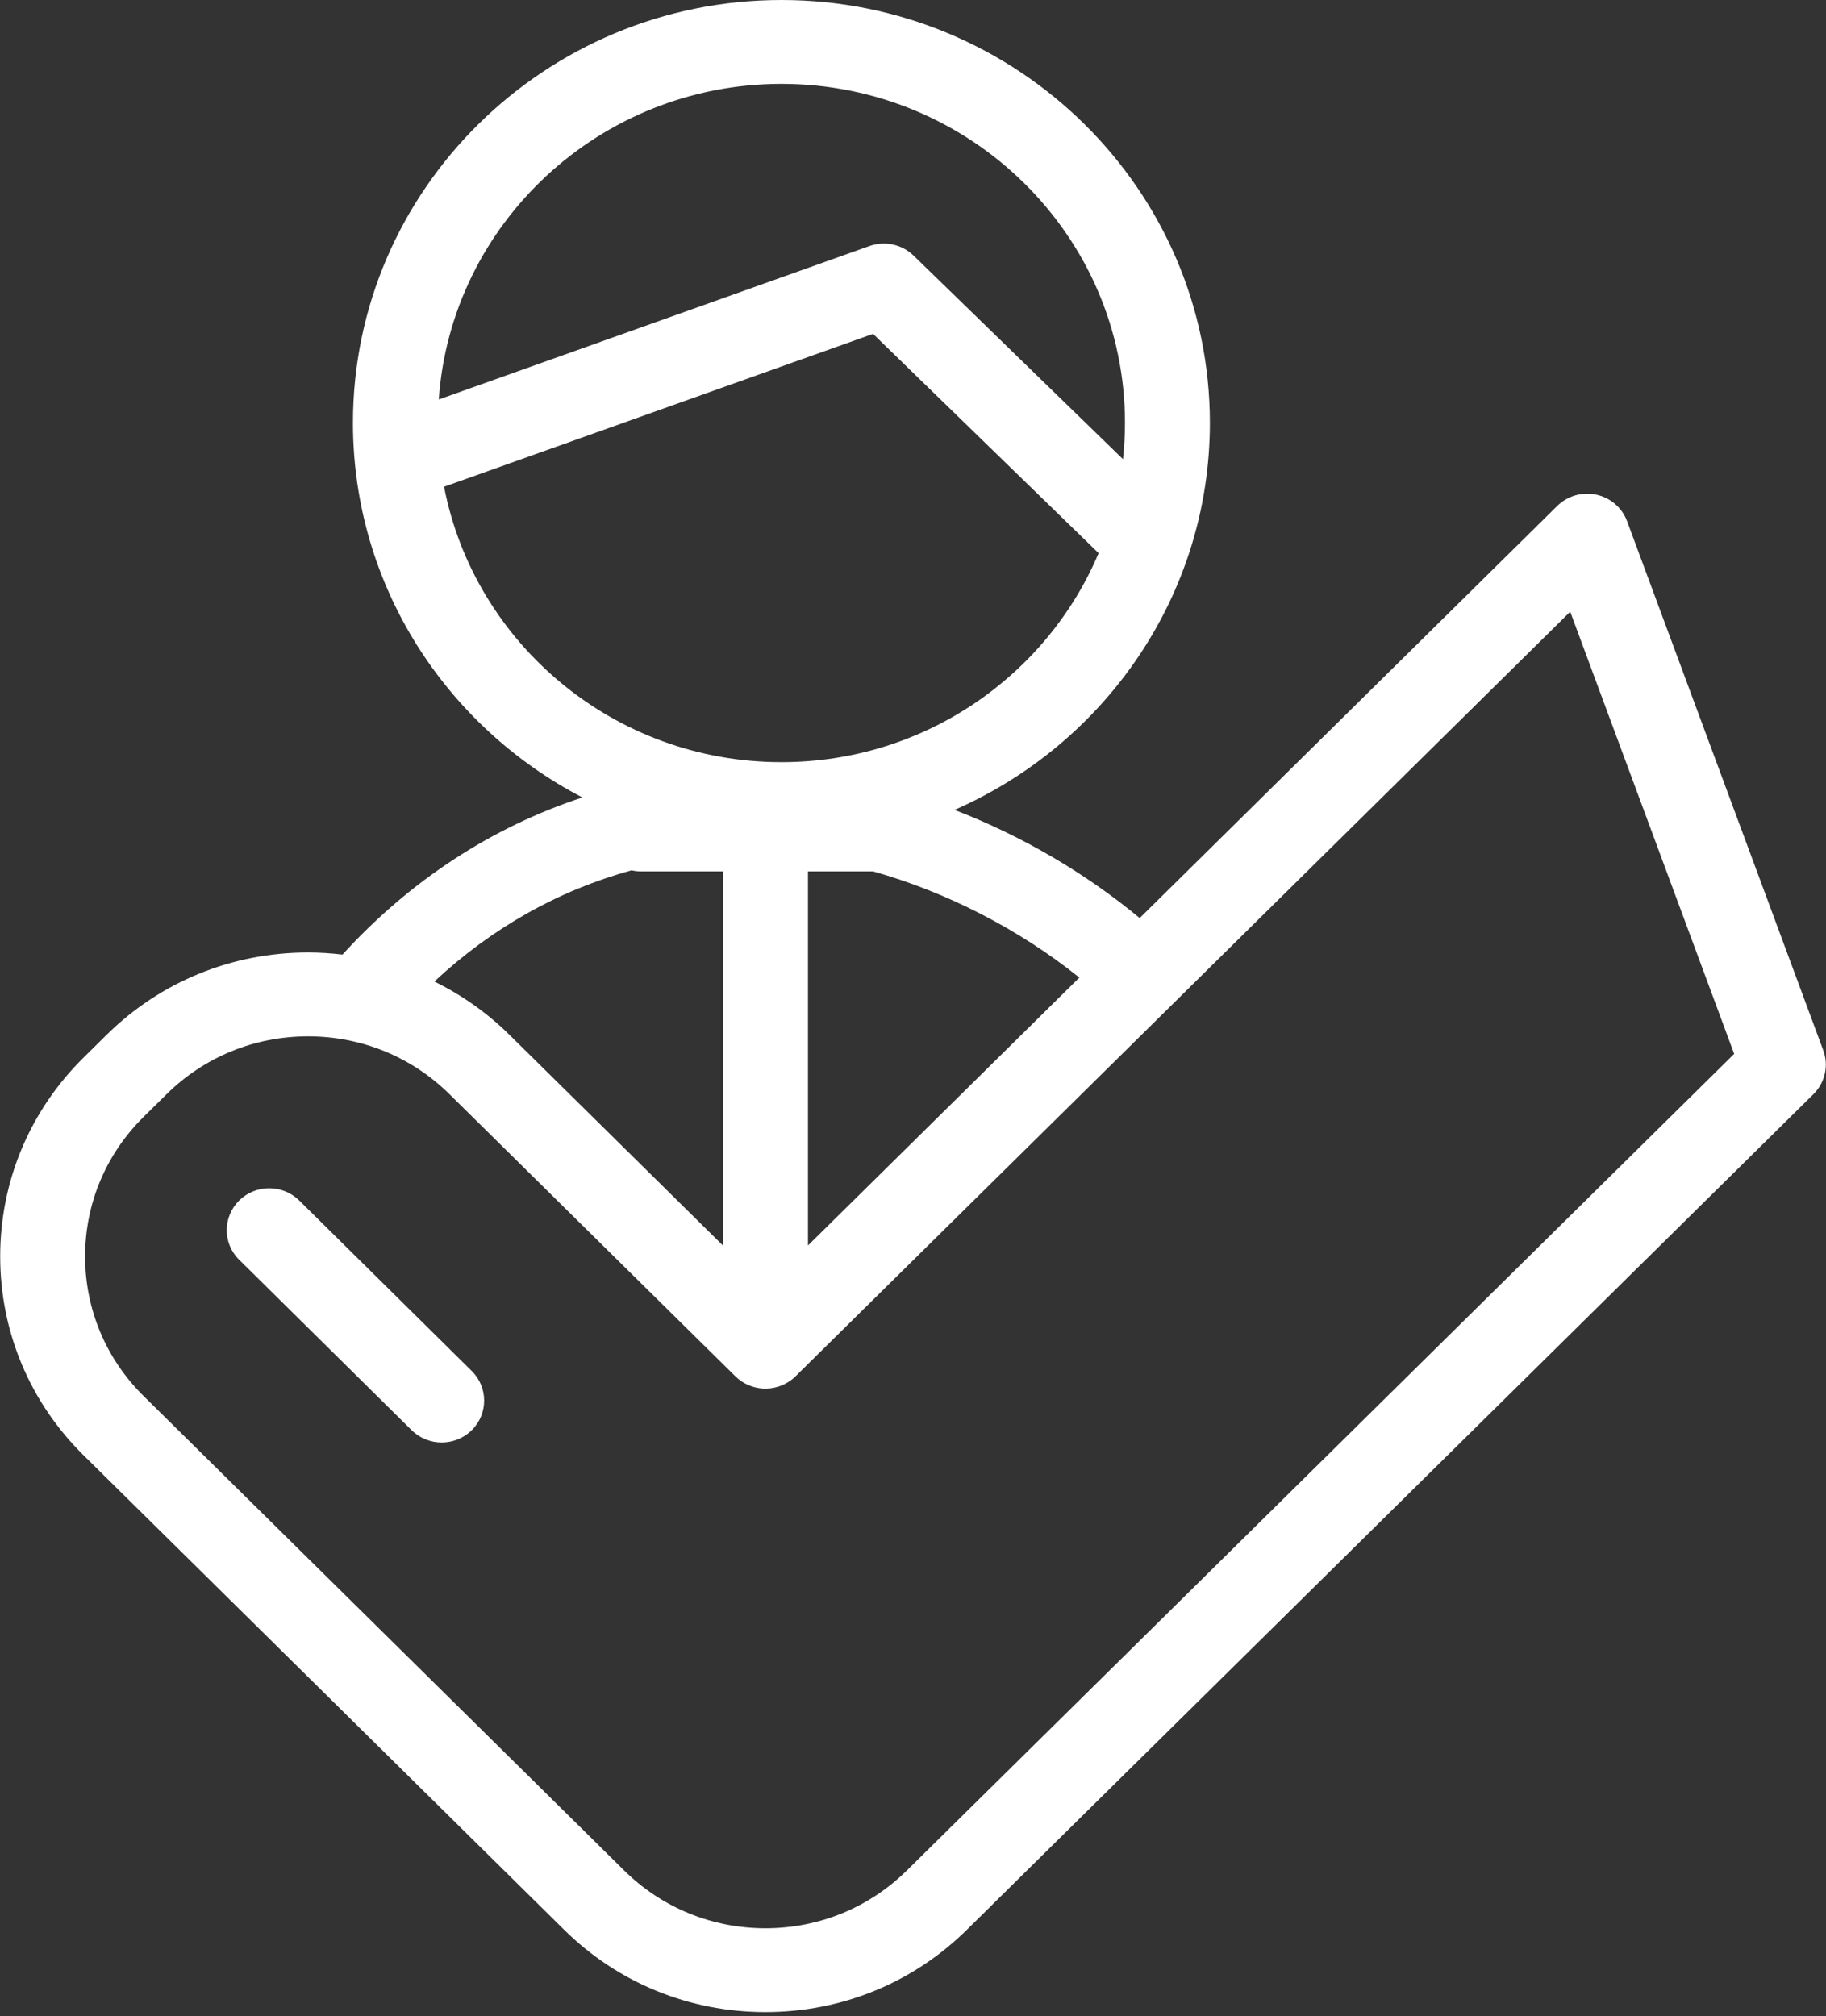 <?xml version="1.0" encoding="UTF-8" standalone="no"?>
<svg width="48px" height="53px" viewBox="0 0 48 53" version="1.1" xmlns="http://www.w3.org/2000/svg" xmlns:xlink="http://www.w3.org/1999/xlink">
    <rect x="0" y="0" width="48" height="53" fill="#333333" stroke="none"/>
    <!-- Generator: Sketch 43 (38999) - http://www.bohemiancoding.com/sketch -->
    <title>Layer_1</title>
    <desc>Created with Sketch.</desc>
    <defs></defs>
    <g id="Page-1" stroke="none" stroke-width="1" fill="none" fill-rule="evenodd">
        <g id="1.0-Homepage" transform="translate(-382, -1756)" fill-rule="nonzero" fill="#FFFFFF">
            <g id="Sebab-Utama" transform="translate(207, 1345)">
                <g id="Group-11" transform="translate(172, 130)">
                    <g id="Group-10" transform="translate(0, 120)">
                        <g id="Group-9-Copy" transform="translate(3, 161)">
                            <g id="Group-8">
                                <g id="Group-7">
                                    <g id="customer">
                                        <g id="Layer_1">
                                            <g id="Group">
                                                <path d="M47.927,27.605 L42.771,13.7 C42.64,13.347 42.336,13.084 41.964,13.003 C41.592,12.922 41.203,13.034 40.934,13.3 L29.959,24.132 C28.508,22.929 26.831,21.959 25.092,21.289 C29.042,19.559 31.804,15.65 31.804,11.115 C31.804,4.986 26.753,0 20.543,0 C14.331,0 9.278,4.986 9.278,11.115 C9.278,15.384 11.726,19.098 15.309,20.962 C12.934,21.742 10.78,23.143 9.003,25.092 C8.704,25.057 8.403,25.037 8.098,25.037 C6.095,25.037 4.214,25.807 2.8,27.204 L2.2,27.796 C0.784,29.193 0.004,31.051 0.005,33.029 C0.005,35.006 0.785,36.863 2.2,38.257 L14.222,50.126 L14.822,50.719 C16.237,52.119 18.119,52.89 20.121,52.89 L20.122,52.89 C22.124,52.89 24.007,52.119 25.422,50.72 L26.024,50.127 C26.031,50.12 26.037,50.113 26.044,50.106 L47.668,28.763 C47.976,28.459 48.077,28.008 47.927,27.605 Z M28.373,25.697 L21.239,32.738 L21.239,22.906 L22.952,22.906 L22.952,22.906 C24.862,23.441 26.781,24.418 28.373,25.697 Z M20.543,2.204 C25.522,2.204 29.572,6.201 29.572,11.115 C29.572,11.438 29.553,11.756 29.52,12.07 L24.016,6.719 C23.709,6.421 23.257,6.324 22.853,6.468 L11.534,10.501 C11.856,5.873 15.772,2.204 20.543,2.204 Z M11.673,12.794 L22.95,8.776 L28.879,14.54 C27.517,17.763 24.294,20.034 20.543,20.034 C16.144,20.034 12.471,16.912 11.673,12.794 Z M16.601,22.878 C16.681,22.896 16.763,22.906 16.848,22.906 L19.007,22.906 L19.007,32.742 L13.396,27.205 C12.809,26.625 12.141,26.155 11.418,25.801 C12.924,24.393 14.688,23.402 16.601,22.878 Z M23.844,49.162 L23.843,49.162 C22.849,50.145 21.528,50.686 20.122,50.686 L20.121,50.686 C18.716,50.686 17.396,50.145 16.402,49.162 L15.801,48.569 L15.801,48.568 L15.801,48.568 L3.778,36.699 C2.785,35.72 2.238,34.416 2.237,33.028 C2.237,31.64 2.784,30.335 3.778,29.355 L4.379,28.762 C5.372,27.781 6.692,27.241 8.098,27.241 C9.503,27.241 10.824,27.781 11.817,28.763 L19.332,36.179 C19.733,36.574 20.361,36.605 20.798,36.275 C20.807,36.268 20.817,36.262 20.826,36.255 C20.84,36.243 20.854,36.23 20.868,36.218 C20.882,36.205 20.897,36.193 20.911,36.179 L41.276,16.079 L45.586,27.702 L23.844,49.162 Z" id="Shape"></path>
                                                <path d="M7.867,31.557 C7.431,31.126 6.724,31.126 6.288,31.556 C5.852,31.986 5.851,32.684 6.287,33.114 L10.821,37.594 C11.039,37.809 11.325,37.917 11.611,37.917 C11.896,37.917 12.182,37.81 12.4,37.595 C12.836,37.165 12.836,36.467 12.4,36.037 L7.867,31.557 Z" id="Shape"></path>
                                            </g>
                                        </g>
                                    </g>
                                </g>
                            </g>
                        </g>
                    </g>
                </g>
            </g>
        </g>
    </g>
</svg>